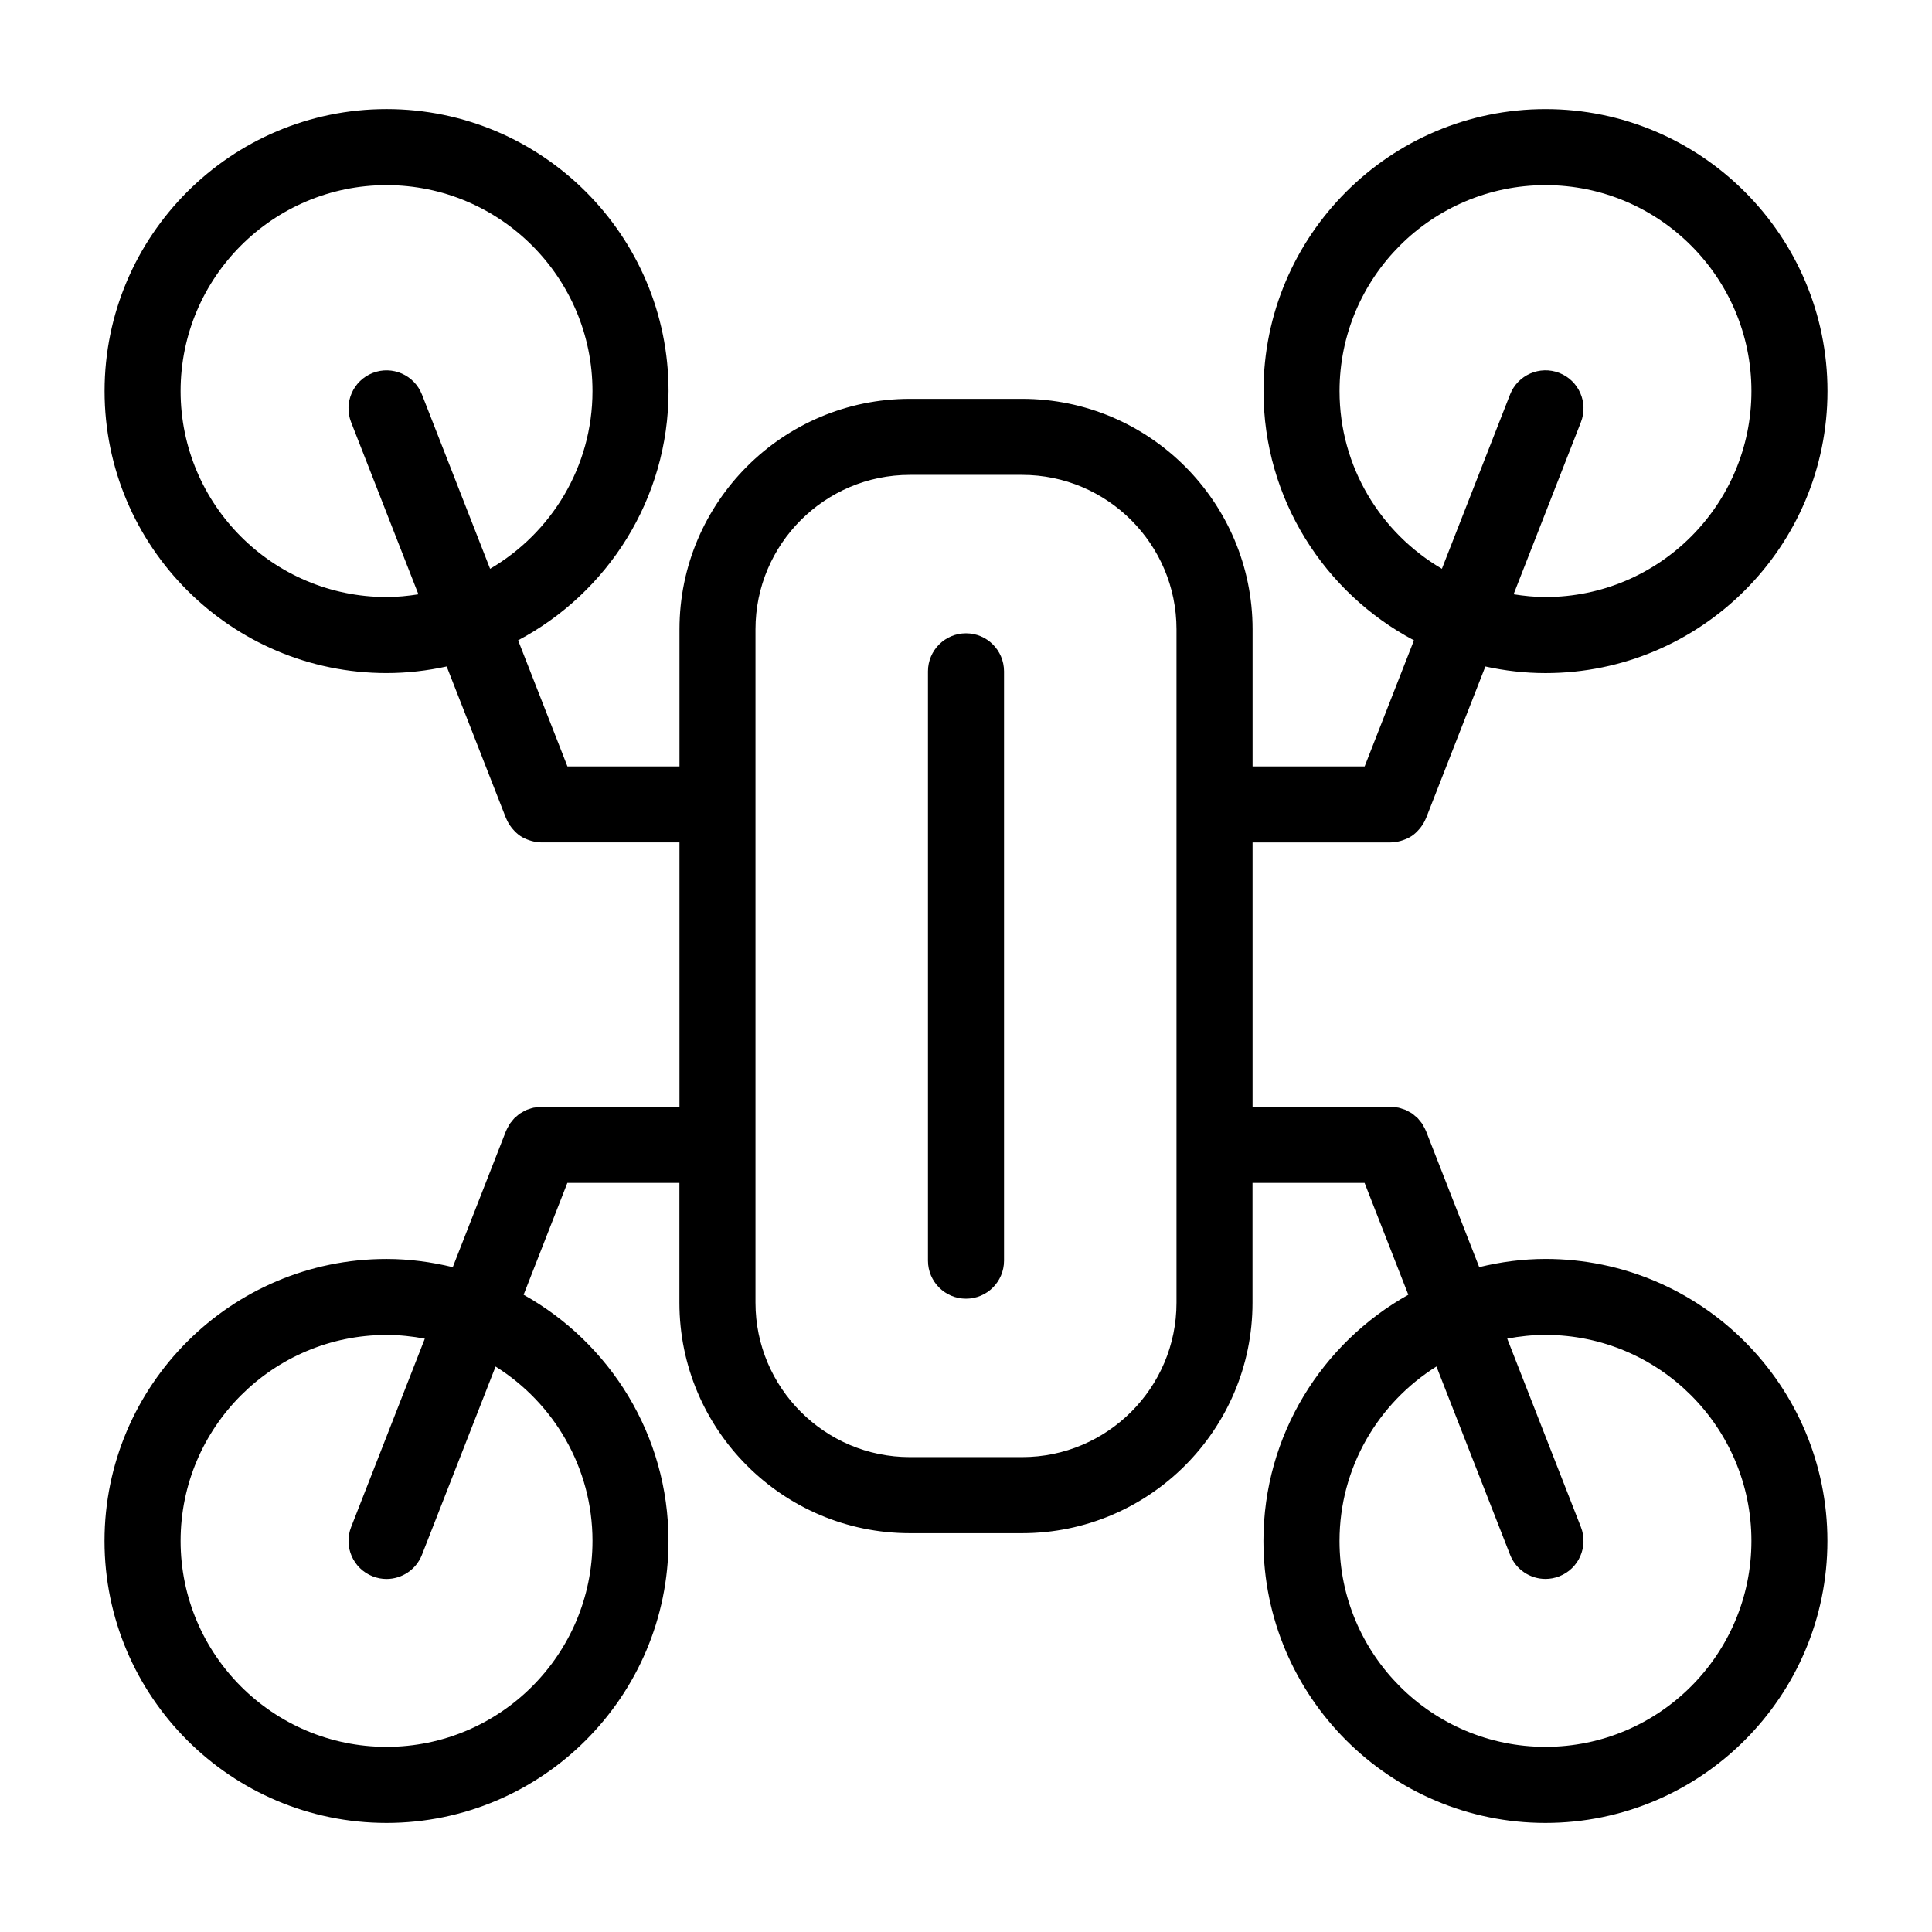 <?xml version="1.0" encoding="UTF-8"?>
<!-- Uploaded to: ICON Repo, www.svgrepo.com, Generator: ICON Repo Mixer Tools -->
<svg fill="#000000" width="800px" height="800px" version="1.1" viewBox="144 144 512 512" xmlns="http://www.w3.org/2000/svg">
 <g>
  <path d="m553.57 477.63c-6.055 0-11.922 0.801-17.562 2.172l-14.105-36.074c-0.016-0.035-0.035-0.066-0.051-0.102-0.16-0.402-0.379-0.777-0.59-1.152-0.117-0.211-0.211-0.434-0.344-0.637-0.195-0.293-0.434-0.555-0.66-0.828-0.191-0.238-0.367-0.488-0.578-0.707-0.211-0.215-0.465-0.387-0.695-0.586-0.262-0.223-0.508-0.457-0.785-0.648-0.266-0.18-0.562-0.316-0.852-0.473-0.277-0.152-0.543-0.328-0.836-0.453-0.277-0.117-0.57-0.188-0.855-0.281-0.336-0.109-0.664-0.242-1.02-0.316-0.238-0.051-0.484-0.055-0.727-0.09-0.422-0.059-0.84-0.121-1.273-0.133-0.039 0-0.074-0.012-0.117-0.012h-36.578v-70.059h36.547 0.023c0.016 0 0.023-0.004 0.039-0.004 0.906-0.004 1.77-0.16 2.606-0.387 0.203-0.055 0.398-0.117 0.598-0.188 0.832-0.281 1.633-0.637 2.348-1.113 0.012-0.012 0.023-0.012 0.035-0.02 0.734-0.492 1.371-1.113 1.949-1.777 0.141-0.16 0.273-0.316 0.402-0.488 0.551-0.719 1.023-1.496 1.367-2.348 0.012-0.023 0.031-0.047 0.047-0.074l15.734-40.23c5.141 1.125 10.465 1.754 15.934 1.754 41.207 0 74.73-33.523 74.73-74.73 0.004-41.211-33.527-74.738-74.73-74.738-41.207 0-74.73 33.523-74.73 74.73 0 28.617 16.188 53.5 39.871 66.051l-13.07 33.41h-29.699v-36.336c0-33.676-27.398-61.066-61.066-61.066h-29.746c-33.676 0-61.066 27.398-61.066 61.066v36.336h-29.695l-13.07-33.414c23.684-12.551 39.867-37.434 39.867-66.051 0-41.207-33.523-74.73-74.73-74.73-41.203 0.004-74.727 33.527-74.727 74.734s33.523 74.73 74.73 74.73c5.473 0 10.793-0.629 15.93-1.75l15.734 40.23c0.012 0.031 0.035 0.051 0.051 0.082 0.344 0.848 0.812 1.621 1.359 2.336 0.133 0.172 0.266 0.332 0.406 0.492 0.578 0.664 1.215 1.281 1.949 1.777 0.016 0.012 0.031 0.016 0.039 0.023 0.715 0.48 1.512 0.832 2.344 1.113 0.203 0.07 0.398 0.133 0.598 0.188 0.832 0.227 1.691 0.383 2.594 0.387 0.016 0 0.031 0.004 0.047 0.004h0.023 36.547v70.07h-36.578c-0.031 0-0.059 0.012-0.098 0.012-0.504 0.004-0.992 0.07-1.484 0.152-0.172 0.023-0.348 0.031-0.516 0.066-0.449 0.098-0.883 0.25-1.309 0.406-0.188 0.066-0.383 0.105-0.562 0.188-0.414 0.176-0.797 0.406-1.18 0.641-0.172 0.102-0.352 0.176-0.516 0.289-0.363 0.246-0.691 0.551-1.023 0.84-0.152 0.137-0.324 0.25-0.469 0.395-0.25 0.258-0.465 0.555-0.695 0.84-0.18 0.23-0.387 0.441-0.551 0.691-0.152 0.227-0.262 0.488-0.398 0.73-0.191 0.348-0.387 0.684-0.539 1.055-0.016 0.039-0.039 0.07-0.055 0.109l-14.105 36.074c-5.644-1.367-11.504-2.172-17.559-2.172-41.207 0-74.73 33.523-74.73 74.73 0 41.207 33.523 74.73 74.73 74.73s74.73-33.523 74.73-74.73c0-28.016-15.516-52.453-38.395-65.242l11.594-29.645h29.695v31.762c0 33.676 27.398 61.066 61.066 61.066h29.746c33.676 0 61.066-27.398 61.066-61.066v-31.762h29.699l11.594 29.645c-22.871 12.793-38.395 37.227-38.395 65.242 0 41.207 33.523 74.73 74.73 74.73s74.73-33.523 74.73-74.73c0.004-41.207-33.512-74.738-74.715-74.738zm-54.578-229.99c0-30.094 24.48-54.578 54.578-54.578s54.578 24.484 54.578 54.578-24.48 54.578-54.578 54.578c-2.883 0-5.691-0.293-8.453-0.727l17.836-45.605c2.023-5.184-0.527-11.027-5.715-13.055-5.184-2.023-11.023 0.535-13.055 5.715l-18.066 46.184c-16.195-9.469-27.125-27.008-27.125-47.09zm-225.11 47.098-18.062-46.184c-2.031-5.184-7.875-7.742-13.055-5.715-5.18 2.031-7.742 7.875-5.715 13.055l17.836 45.605c-2.762 0.434-5.57 0.719-8.449 0.719-30.094 0-54.578-24.484-54.578-54.578s24.484-54.578 54.578-54.578 54.578 24.484 54.578 54.578c0 20.082-10.934 37.621-27.133 47.098zm27.133 257.62c0 30.098-24.484 54.578-54.578 54.578s-54.578-24.48-54.578-54.578 24.484-54.578 54.578-54.578c3.465 0 6.852 0.359 10.141 0.984l-19.527 49.926c-2.023 5.18 0.527 11.023 5.715 13.055 1.203 0.473 2.449 0.699 3.668 0.699 4.027 0 7.828-2.434 9.387-6.41l19.512-49.887c15.395 9.656 25.684 26.734 25.684 46.211zm154.77-63.125c0 22.562-18.359 40.914-40.914 40.914h-29.746c-22.562 0-40.914-18.359-40.914-40.914v-178.47c0-22.562 18.355-40.914 40.914-40.914h29.746c22.562 0 40.914 18.355 40.914 40.914zm97.781 117.7c-30.098 0-54.578-24.48-54.578-54.578 0-19.477 10.289-36.555 25.684-46.219l19.512 49.887c1.559 3.977 5.356 6.41 9.387 6.41 1.219 0 2.457-0.227 3.668-0.699 5.18-2.023 7.738-7.875 5.715-13.055l-19.527-49.926c3.289-0.621 6.676-0.984 10.141-0.984 30.098 0 54.578 24.48 54.578 54.578-0.004 30.098-24.48 54.586-54.578 54.586z"/>
  <path d="m400 311.83c-5.562 0-10.078 4.516-10.078 10.078v156.18c0 5.562 4.516 10.078 10.078 10.078s10.078-4.516 10.078-10.078v-156.18c-0.004-5.562-4.516-10.078-10.078-10.078z"/>
 </g>
</svg>